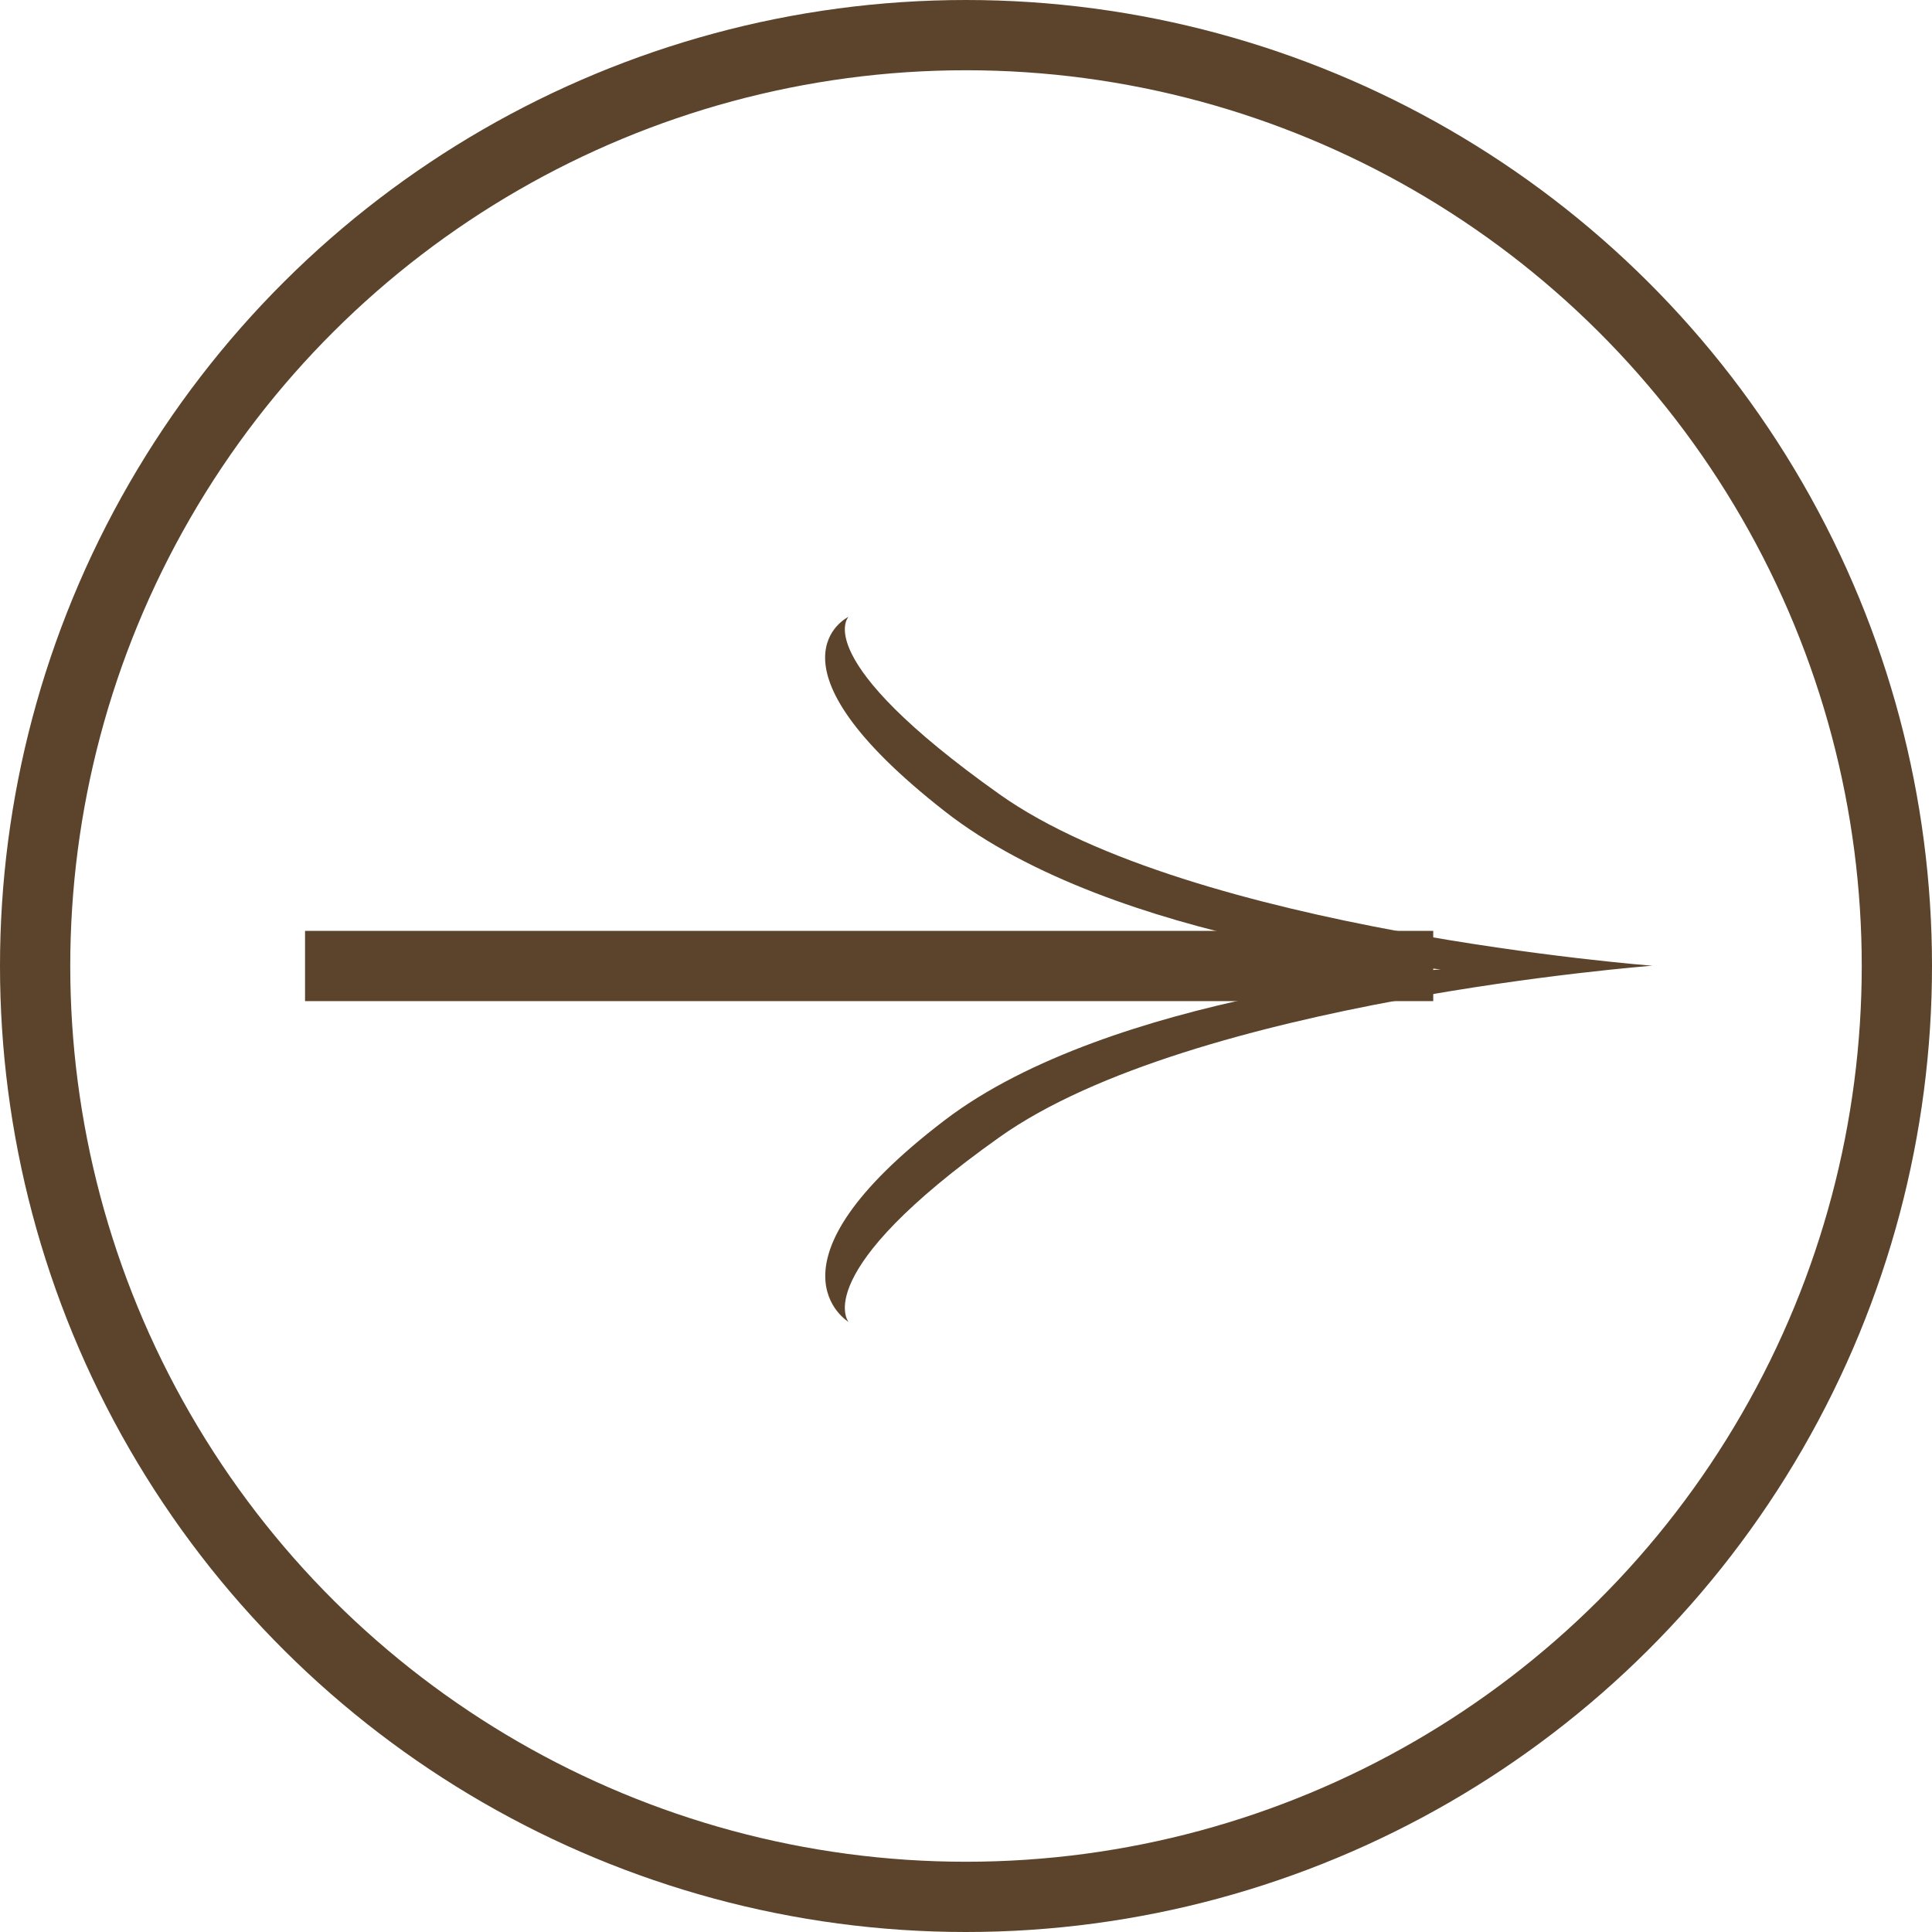 <?xml version="1.0" encoding="UTF-8"?> <svg xmlns="http://www.w3.org/2000/svg" width="55" height="55" viewBox="0 0 55 55" fill="none"> <circle cx="27.5" cy="27.5" r="26.5" transform="rotate(-90 27.5 27.5)" stroke="#5B442B" stroke-width="2"></circle> <path d="M47.039 27.492C47.039 27.492 33.928 28.489 28.456 32.371C22.985 36.254 24.156 37.632 24.156 37.632C24.156 37.632 21.478 36.021 26.889 31.893C31.643 28.265 41.018 27.595 41.018 27.595C41.018 27.595 31.784 26.926 26.889 23.091C21.467 18.845 24.156 17.559 24.156 17.559C24.156 17.559 22.985 18.73 28.456 22.613C33.928 26.495 47.039 27.492 47.039 27.492Z" fill="#5B442B"></path> <line x1="40.801" y1="27.5" x2="8.684" y2="27.5" stroke="#5B442B" stroke-width="2"></line> </svg> 